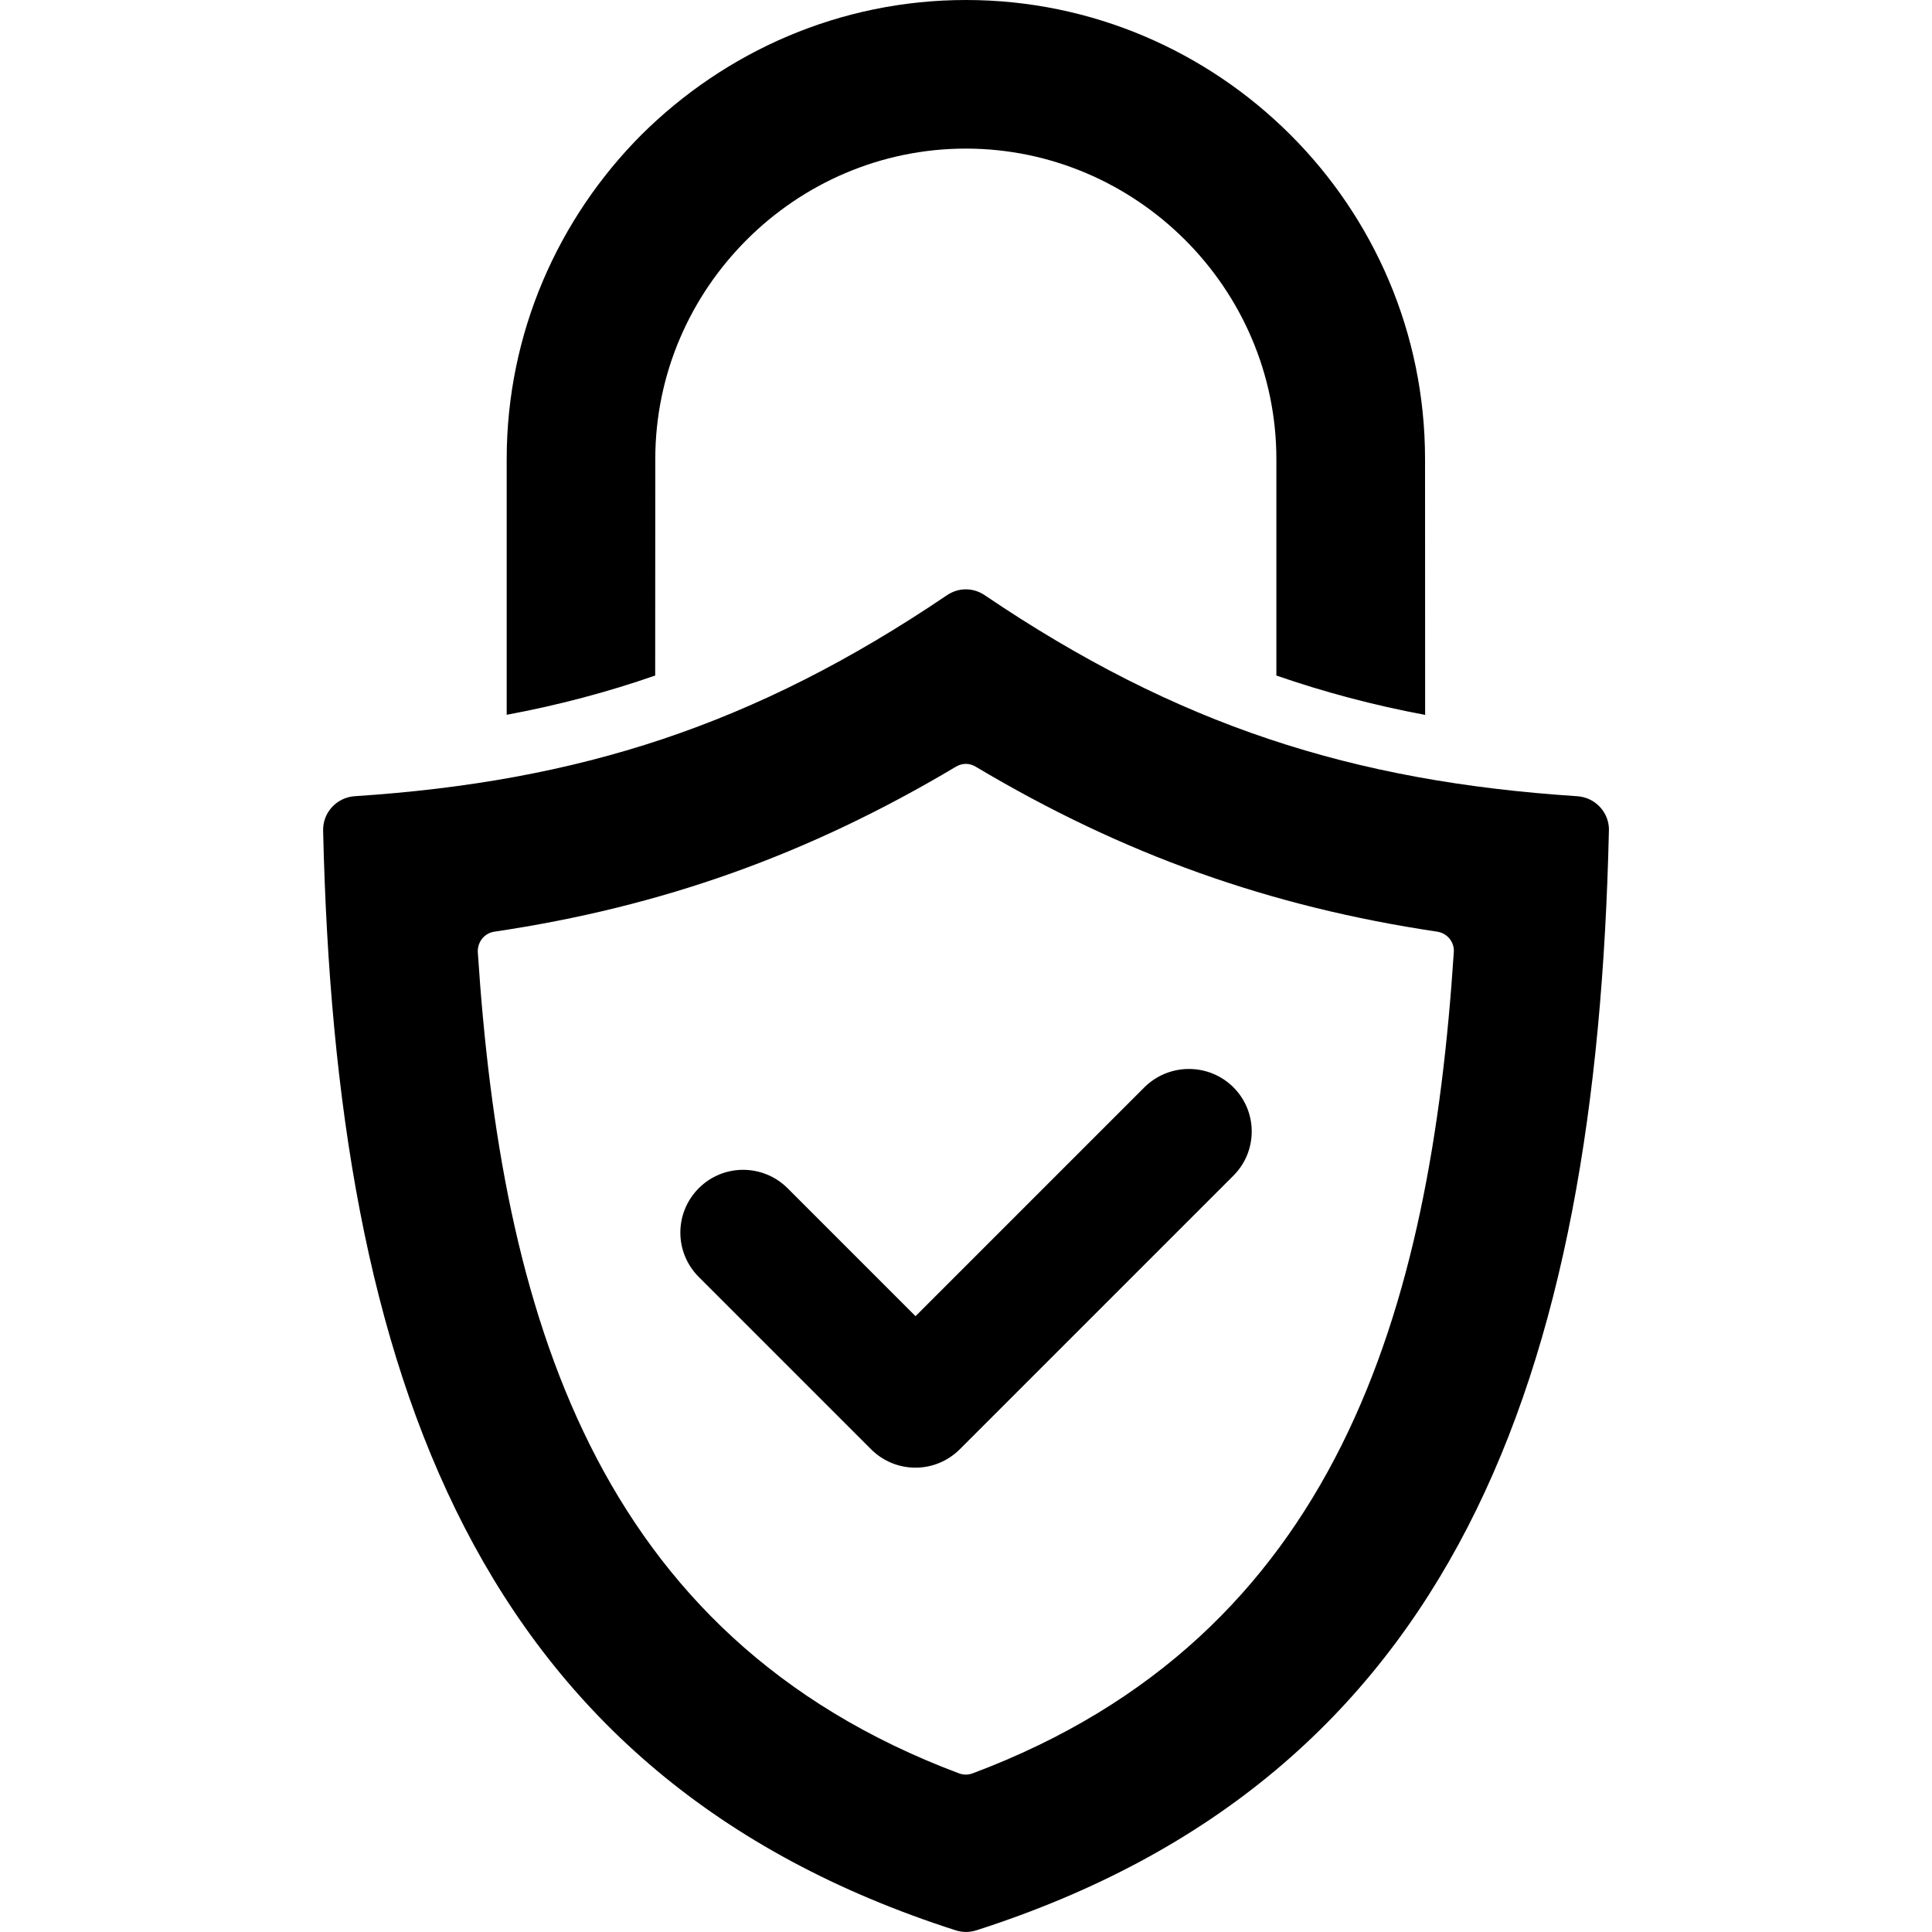 <svg xmlns="http://www.w3.org/2000/svg" version="1.1" viewBox="10.0 10.0 80.0 80">
 <path d="m37.141 37.969c-1.988 0.691-4.019 1.23-6.16 1.629v-10.586c0-5.231 2.141-9.98 5.578-13.43 3.461-3.441 8.211-5.582 13.441-5.582s9.988 2.141 13.43 5.578c3.449 3.441 5.578 8.199 5.578 13.43l0.004 10.594c-2.129-0.398-4.172-0.941-6.16-1.629v-8.961c0-3.531-1.449-6.75-3.781-9.078-2.328-2.328-5.551-3.781-9.078-3.781-3.531 0-6.75 1.449-9.078 3.781-2.328 2.328-3.781 5.539-3.781 9.078l-0.004 8.957zm39.48 6.43c-0.512 22.578-6.371 39.172-26.191 45.531-0.289 0.09-0.57 0.09-0.859 0-19.82-6.359-25.672-22.949-26.191-45.531-0.02-0.75 0.559-1.379 1.309-1.43 9.289-0.609 16.551-2.93 24.52-8.32 0.48-0.328 1.09-0.328 1.57 0 7.969 5.391 15.23 7.711 24.52 8.32 0.754 0.043 1.344 0.672 1.324 1.43zm-6.422 5.031c0.031-0.422-0.27-0.789-0.691-0.852-6.91-1.031-12.98-3.18-19.102-6.828-0.262-0.16-0.559-0.16-0.828 0-6.121 3.648-12.191 5.801-19.102 6.828-0.422 0.059-0.711 0.43-0.691 0.852 0.969 14.781 4.781 28.32 19.922 34 0.191 0.07 0.379 0.07 0.57 0 15.145-5.68 18.953-19.23 19.922-34zm-12.809 5.59-9.48 9.48-5.301-5.301c-1.02-1.012-2.66-1.012-3.672 0-1.02 1.02-1.02 2.66 0 3.68l7.129 7.129c1.02 1.02 2.66 1.02 3.68 0l11.32-11.32c1.02-1.012 1.02-2.66 0-3.672-1.016-1.004-2.656-1.004-3.676 0.004z"/>
</svg>